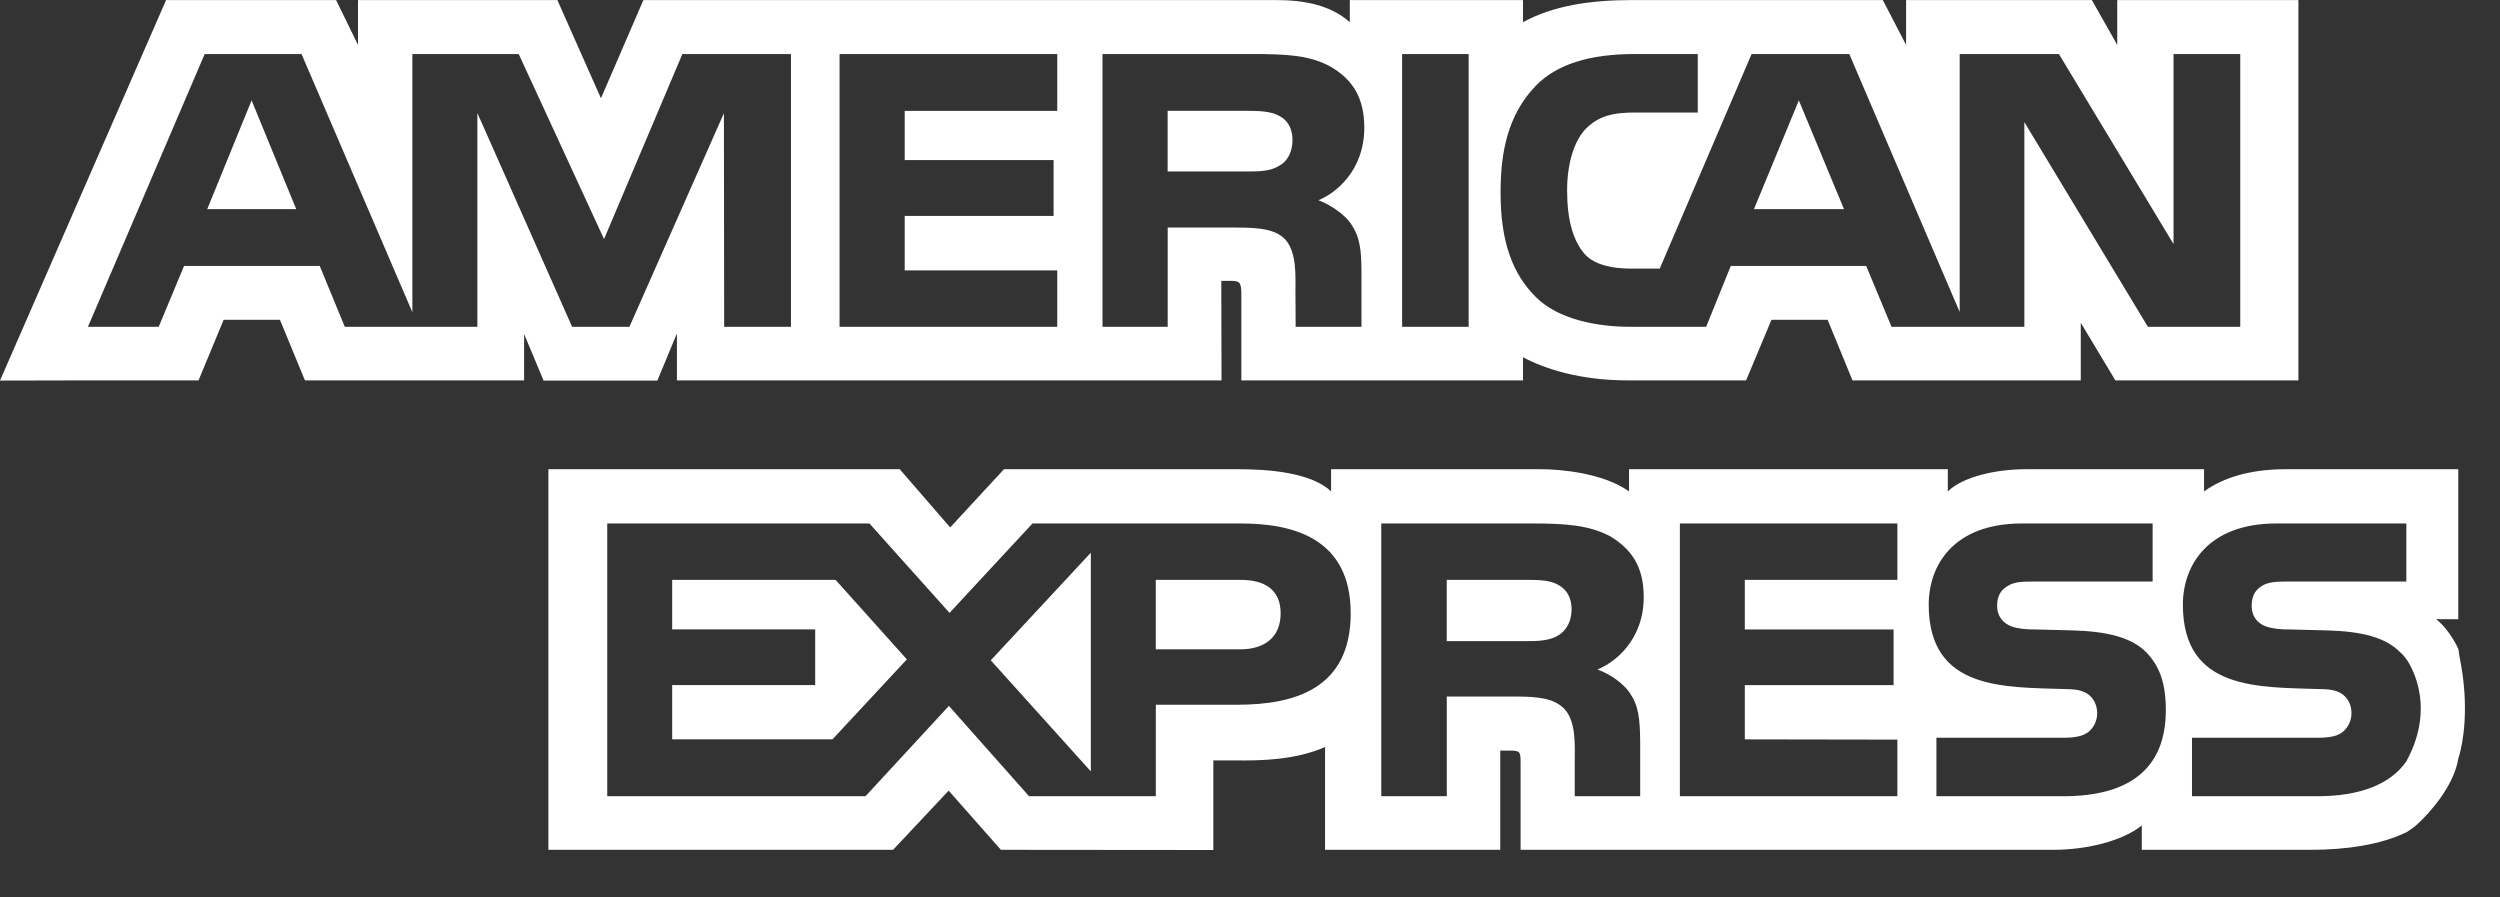 <svg width="39" height="14" viewBox="0 0 39 14" fill="none" xmlns="http://www.w3.org/2000/svg">
<rect x="0" y="0" width="39" height="14" fill="#333333" stroke="none"/>
<path d="M10.486 9.046V9.819H12.717V10.687H10.486V11.534H12.986L14.147 10.286L13.035 9.046H10.486Z" fill="white"/>
<path d="M8.925 5.098L7.447 1.763V5.098H5.379L4.988 4.149H2.871L2.476 5.098H1.372L3.193 0.843H4.704L6.433 4.871V0.843H8.092L9.423 3.73L10.645 0.843H12.339V5.098H11.297L11.293 1.766L9.819 5.098H8.925ZM13.097 0.843H16.493V1.73H14.113V2.497H16.436V3.369H14.113V4.218H16.493V5.098H13.097V0.843ZM17.199 0.843H19.537C20.057 0.843 20.44 0.858 20.769 1.047C21.091 1.238 21.283 1.515 21.283 1.99C21.283 2.667 20.831 3.018 20.567 3.123C20.789 3.209 20.98 3.358 21.069 3.482C21.213 3.693 21.239 3.882 21.239 4.262V5.098H20.212L20.209 4.562C20.209 4.306 20.233 3.937 20.048 3.733C19.9 3.583 19.673 3.55 19.307 3.55H18.216V5.098H17.199V0.843ZM21.873 0.843H22.911V5.098H21.873V0.843ZM23.957 1.339C24.285 1.001 24.8 0.843 25.501 0.843H26.485V1.755H25.523C25.151 1.755 24.941 1.81 24.74 2.007C24.567 2.186 24.447 2.525 24.447 2.971C24.447 3.426 24.537 3.755 24.727 3.97C24.884 4.138 25.168 4.19 25.436 4.19H25.892L27.325 0.843H28.849L30.571 4.867V0.843H32.119L33.907 3.807V0.843H34.948V5.098H33.507L31.58 1.905V5.098H29.508L29.113 4.149H27L26.616 5.098H25.427C24.932 5.098 24.307 4.989 23.952 4.627C23.595 4.266 23.409 3.777 23.409 3.003C23.409 2.373 23.52 1.795 23.957 1.339ZM10.56 5.201V5.934H19.056L19.052 4.382H19.216C19.332 4.386 19.365 4.397 19.365 4.587V5.934H23.759V5.573C24.113 5.762 24.665 5.934 25.391 5.934H27.239L27.635 4.989H28.511L28.899 5.934H32.46V5.035L33 5.934H35.855V0.001H33.029V0.701L32.633 0.001H29.735V0.701L29.372 0.001H25.456C24.8 0.001 24.224 0.091 23.759 0.346V0.001H21.057V0.346C20.761 0.083 20.357 0.001 19.908 0.001H10.037L9.375 1.533L8.695 0.001H5.585V0.701L5.243 0.001H2.591L0 5.937L1.36 5.934H3.097L3.489 4.989H4.367L4.757 5.934H8.176V5.211L8.48 5.937H10.255L10.56 5.201Z" fill="white"/>
<path d="M19.356 9.046H18.03V10.13H19.344C19.735 10.13 19.978 9.935 19.978 9.567C19.978 9.195 19.723 9.046 19.356 9.046Z" fill="white"/>
<path d="M17.017 12.034V8.622L15.456 10.301L17.017 12.034Z" fill="white"/>
<path d="M3.233 3.262H4.621L3.925 1.566L3.233 3.262Z" fill="white"/>
<path d="M28.062 1.566L27.362 3.262H28.766L28.062 1.566Z" fill="white"/>
<path d="M19.954 2.587C20.086 2.517 20.163 2.368 20.163 2.183C20.163 2 20.082 1.868 19.95 1.805C19.83 1.737 19.644 1.729 19.467 1.729H18.215V2.675H19.451C19.648 2.675 19.814 2.672 19.954 2.587" fill="white"/>
<path d="M24.306 9.123C24.184 9.05 24.003 9.046 23.821 9.046H22.569V10.002H23.804C24.003 10.002 24.171 9.995 24.306 9.914C24.439 9.835 24.517 9.688 24.517 9.506C24.517 9.323 24.439 9.192 24.306 9.123Z" fill="white"/>
<path d="M37.539 11.877C37.291 12.237 36.809 12.421 36.157 12.421H34.195V11.509H36.151C36.344 11.509 36.48 11.484 36.563 11.404C36.633 11.338 36.683 11.241 36.683 11.126C36.683 11.002 36.633 10.904 36.559 10.844C36.484 10.78 36.377 10.75 36.2 10.75C35.244 10.717 34.053 10.78 34.053 9.433C34.053 8.816 34.447 8.166 35.512 8.166H37.539V9.072H35.685C35.5 9.072 35.377 9.078 35.273 9.148C35.167 9.217 35.126 9.32 35.126 9.454C35.126 9.616 35.216 9.724 35.348 9.772C35.455 9.809 35.571 9.82 35.739 9.82L36.291 9.834C36.847 9.848 37.218 9.944 37.444 10.177C37.486 10.209 37.511 10.246 37.539 10.282V10.278V10.282C37.539 10.282 38.045 10.954 37.539 11.877ZM32.19 12.421H30.208V11.509H32.181C32.373 11.509 32.51 11.484 32.596 11.404C32.667 11.338 32.716 11.241 32.716 11.126C32.716 11.002 32.663 10.904 32.592 10.844C32.515 10.78 32.407 10.75 32.231 10.75C31.279 10.717 30.088 10.78 30.088 9.433C30.088 8.816 30.476 8.166 31.543 8.166H33.581V9.072H31.716C31.531 9.072 31.411 9.078 31.308 9.149C31.196 9.217 31.155 9.32 31.155 9.454C31.155 9.614 31.25 9.724 31.379 9.772C31.484 9.809 31.6 9.82 31.773 9.82L32.322 9.834C32.873 9.848 33.252 9.944 33.483 10.177C33.68 10.382 33.787 10.64 33.787 11.078C33.787 11.994 33.215 12.421 32.19 12.421V12.421ZM29.599 9.046H27.219V9.82H29.54V10.688H27.219V11.534L29.599 11.538V12.421H26.206V8.166H29.599V9.046ZM25.419 10.801C25.563 11.008 25.583 11.202 25.587 11.578V12.421H24.566V11.889C24.566 11.633 24.592 11.253 24.401 11.056C24.252 10.904 24.027 10.866 23.656 10.866H22.57V12.421H21.548V8.166H23.895C24.41 8.166 24.785 8.189 25.119 8.366C25.44 8.561 25.642 8.825 25.642 9.312C25.642 9.99 25.188 10.337 24.92 10.444C25.147 10.526 25.332 10.677 25.419 10.801V10.801ZM19.3 10.994H18.031V12.421H16.053L14.803 11.012L13.502 12.421H9.473V8.166H13.563L14.813 9.561L16.107 8.166H19.356C20.163 8.166 21.071 8.389 21.071 9.568C21.071 10.75 20.188 10.994 19.3 10.994V10.994ZM38.37 10.253C38.36 10.208 38.361 10.17 38.349 10.122C38.349 10.122 38.224 9.833 38.004 9.66H38.349V7.32H35.656C35.09 7.32 34.676 7.456 34.383 7.666V7.32H31.6C31.155 7.32 30.632 7.429 30.386 7.666V7.32H25.413V7.666C25.019 7.382 24.352 7.32 24.044 7.32H20.765V7.666C20.452 7.364 19.755 7.32 19.332 7.32H15.662L14.823 8.228L14.036 7.32H8.555V13.257H13.932L14.799 12.334L15.614 13.257L18.928 13.26V11.862H19.253C19.694 11.869 20.213 11.853 20.671 11.654V13.257H23.404V11.709H23.536C23.706 11.709 23.721 11.717 23.721 11.885V13.257H32.029C32.556 13.257 33.107 13.121 33.412 12.877V13.257H36.048C36.596 13.257 37.131 13.18 37.539 12.984C37.539 12.984 37.603 12.944 37.655 12.905C37.66 12.9 37.668 12.894 37.675 12.888C37.683 12.884 37.69 12.877 37.695 12.872C37.913 12.676 38.282 12.254 38.349 11.836C38.349 11.836 38.361 11.792 38.37 11.764C38.415 11.606 38.532 11.04 38.37 10.253" fill="white"/>
</svg>
